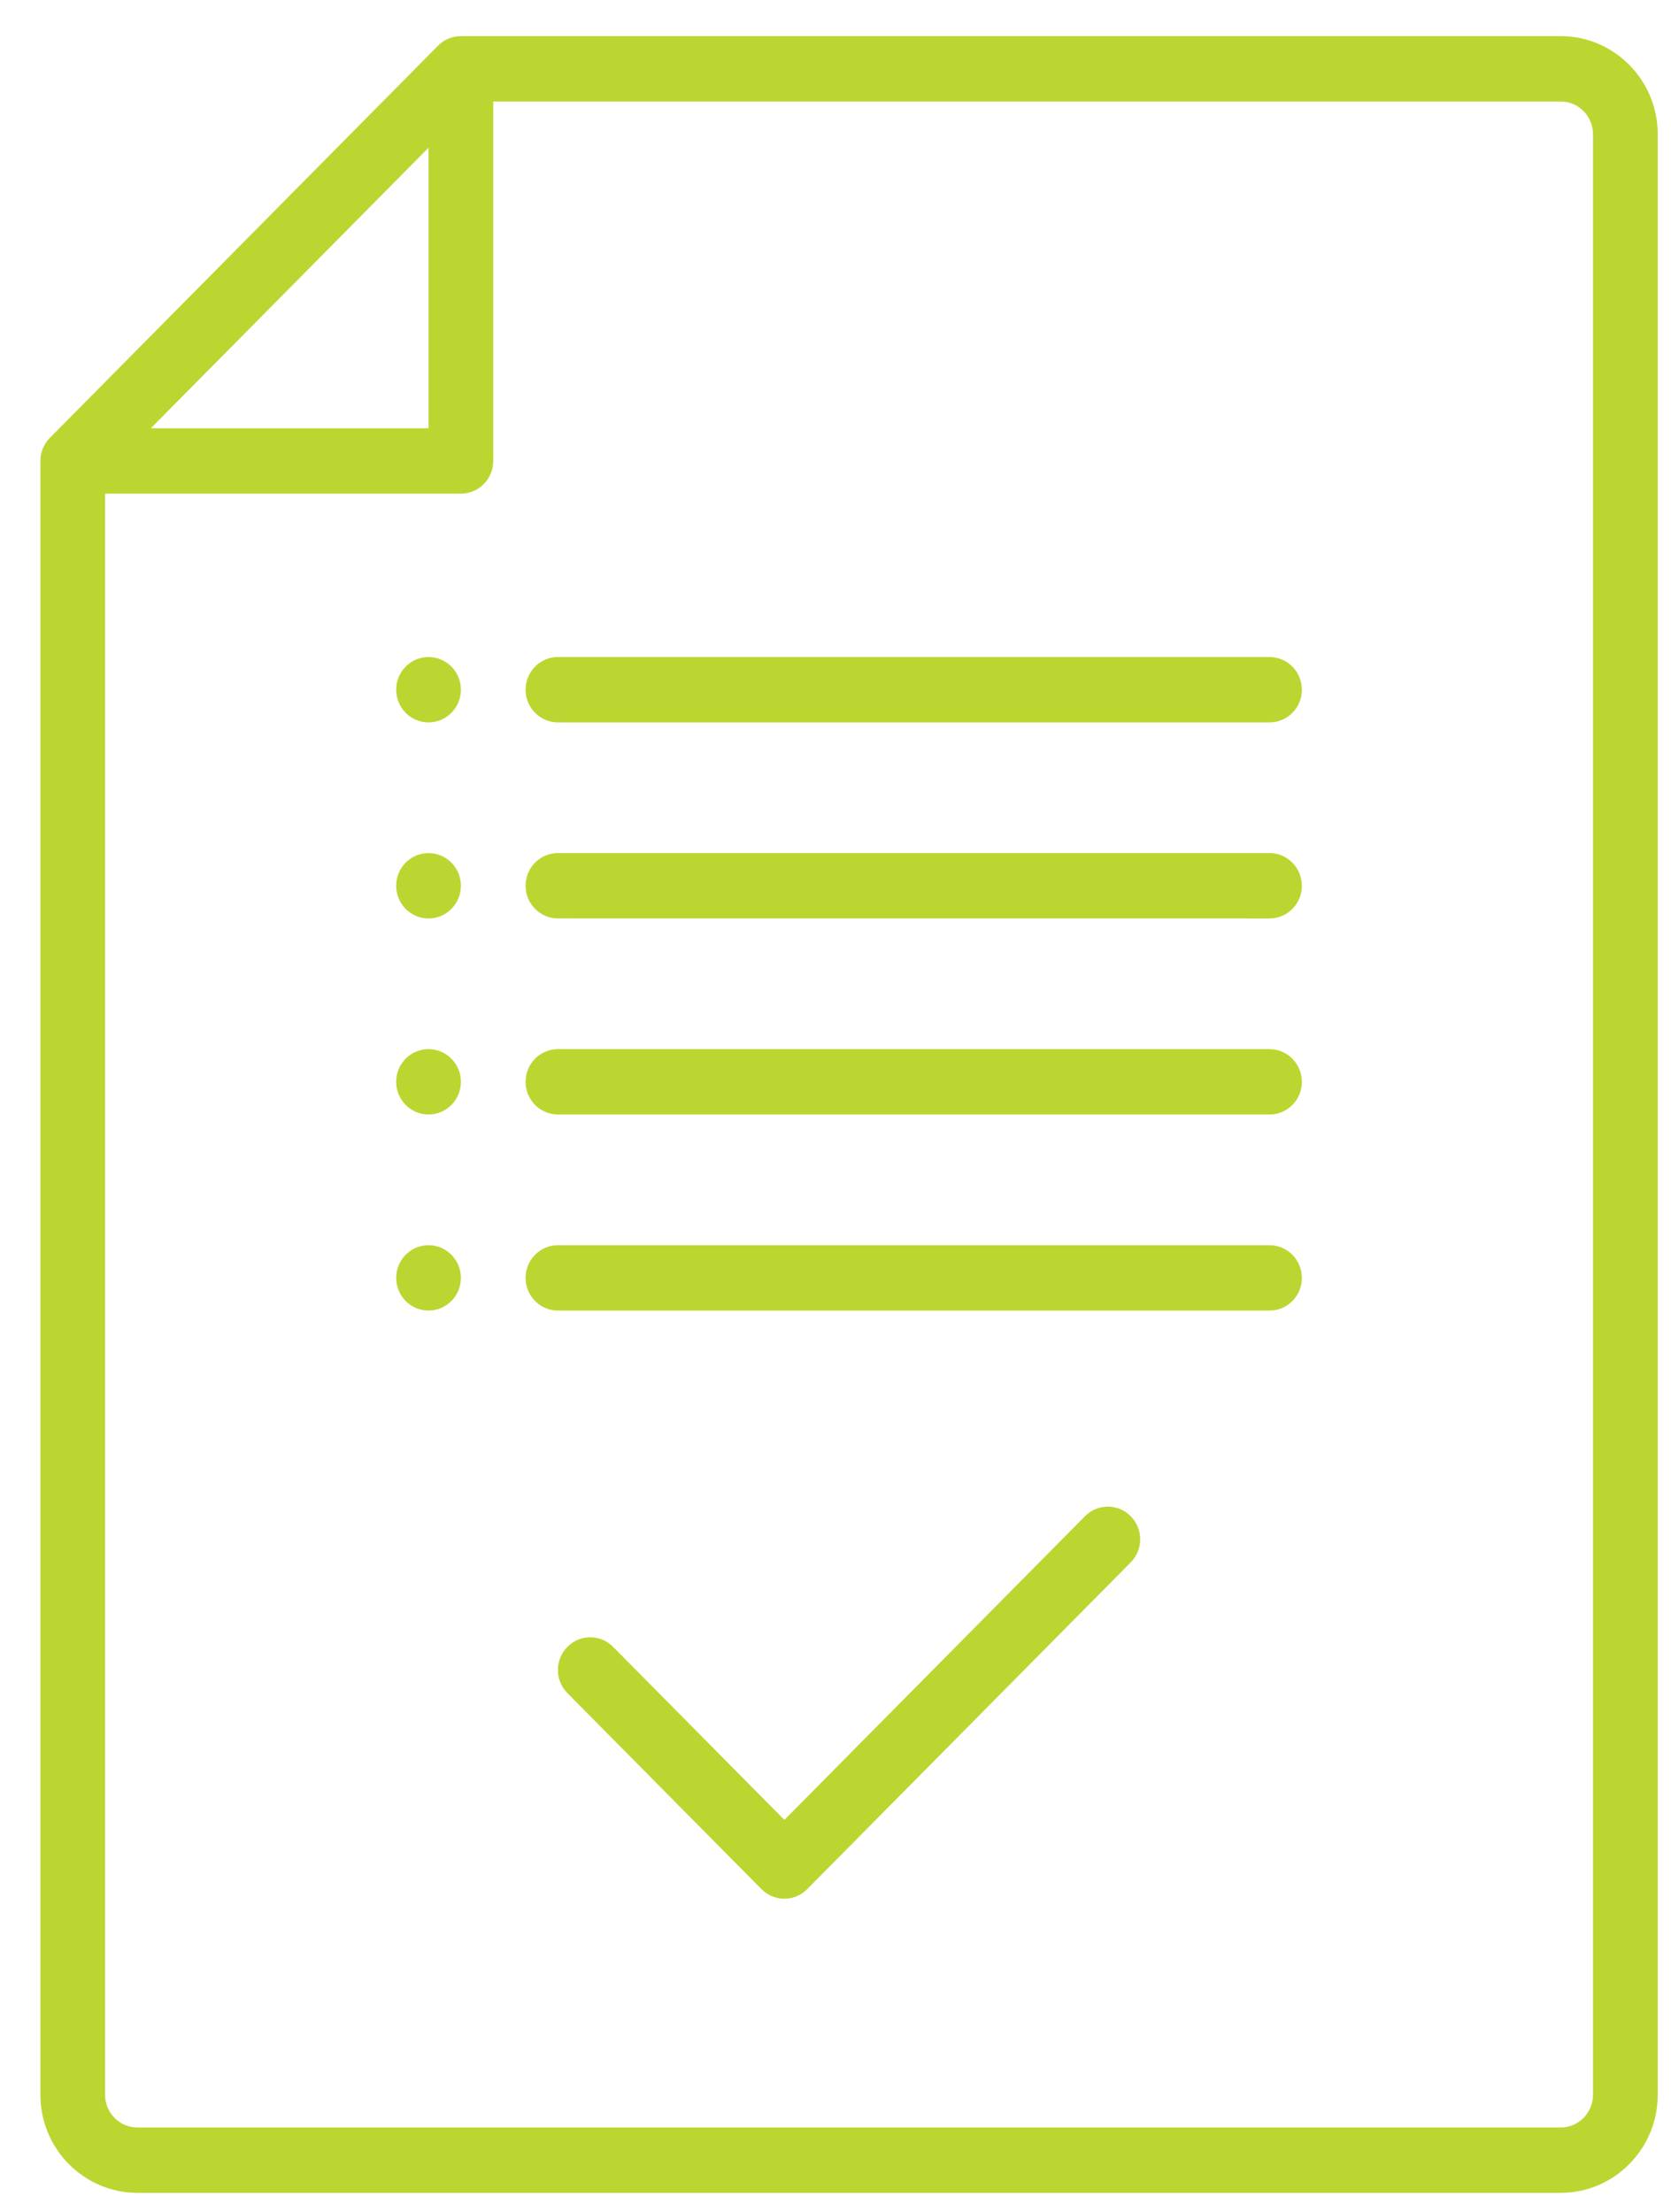 <?xml version="1.0" encoding="UTF-8"?>
<svg xmlns="http://www.w3.org/2000/svg" width="34" height="45" viewBox="0 0 34 45" fill="none">
  <path d="M31.755 0.735H9.378C9.203 0.735 9.036 0.805 8.912 0.93L1.015 8.908C0.891 9.032 0.822 9.202 0.822 9.378V42.618C0.822 43.718 1.708 44.613 2.796 44.613H31.755C32.844 44.613 33.73 43.718 33.73 42.618V2.73C33.73 1.63 32.844 0.735 31.755 0.735ZM8.72 3.005V8.713H3.069L8.72 3.005ZM32.413 42.618C32.413 42.985 32.118 43.283 31.755 43.283H2.796C2.433 43.283 2.138 42.985 2.138 42.618V10.043H9.378C9.741 10.043 10.036 9.745 10.036 9.378L10.036 2.065H31.755C32.117 2.065 32.413 2.363 32.413 2.73L32.413 42.618ZM23.006 30.846C23.264 31.107 23.264 31.527 23.006 31.787L16.424 38.434C16.296 38.564 16.128 38.629 15.959 38.629C15.791 38.629 15.623 38.564 15.494 38.434L11.545 34.446C11.287 34.185 11.287 33.765 11.545 33.505C11.802 33.245 12.218 33.245 12.475 33.505L15.96 37.025L22.076 30.847C22.333 30.587 22.749 30.587 23.006 30.846ZM9.378 14.032C9.378 14.399 9.083 14.697 8.719 14.697C8.356 14.697 8.061 14.399 8.061 14.032C8.061 13.665 8.356 13.367 8.719 13.367C9.083 13.367 9.378 13.665 9.378 14.032ZM26.49 14.032C26.49 14.399 26.195 14.697 25.831 14.697H11.352C10.989 14.697 10.694 14.399 10.694 14.032C10.694 13.665 10.988 13.367 11.352 13.367H25.831C26.194 13.367 26.489 13.665 26.489 14.032H26.49ZM9.378 18.021C9.378 18.387 9.083 18.686 8.719 18.686C8.356 18.686 8.061 18.388 8.061 18.021C8.061 17.654 8.356 17.356 8.719 17.356C9.083 17.356 9.378 17.653 9.378 18.021ZM26.49 18.021C26.49 18.387 26.195 18.686 25.831 18.686L11.352 18.685C10.989 18.685 10.694 18.387 10.694 18.02C10.694 17.654 10.988 17.355 11.352 17.355H25.831C26.194 17.356 26.489 17.653 26.489 18.021L26.49 18.021ZM9.378 22.009C9.378 22.376 9.083 22.674 8.719 22.674C8.356 22.674 8.061 22.377 8.061 22.009C8.061 21.642 8.356 21.344 8.719 21.344C9.083 21.345 9.378 21.642 9.378 22.009ZM26.49 22.009C26.49 22.376 26.195 22.674 25.831 22.674H11.352C10.989 22.674 10.694 22.377 10.694 22.009C10.694 21.642 10.988 21.344 11.352 21.344H25.831C26.194 21.345 26.489 21.642 26.489 22.009H26.49ZM9.378 25.998C9.378 26.365 9.083 26.663 8.719 26.663C8.356 26.663 8.061 26.366 8.061 25.998C8.061 25.632 8.356 25.333 8.719 25.333C9.083 25.333 9.378 25.632 9.378 25.998ZM26.49 25.998C26.49 26.365 26.195 26.663 25.831 26.663H11.352C10.989 26.663 10.694 26.366 10.694 25.998C10.694 25.632 10.988 25.333 11.352 25.333H25.831C26.194 25.333 26.489 25.632 26.489 25.998H26.49Z" fill="#BCD631"></path>
</svg>
